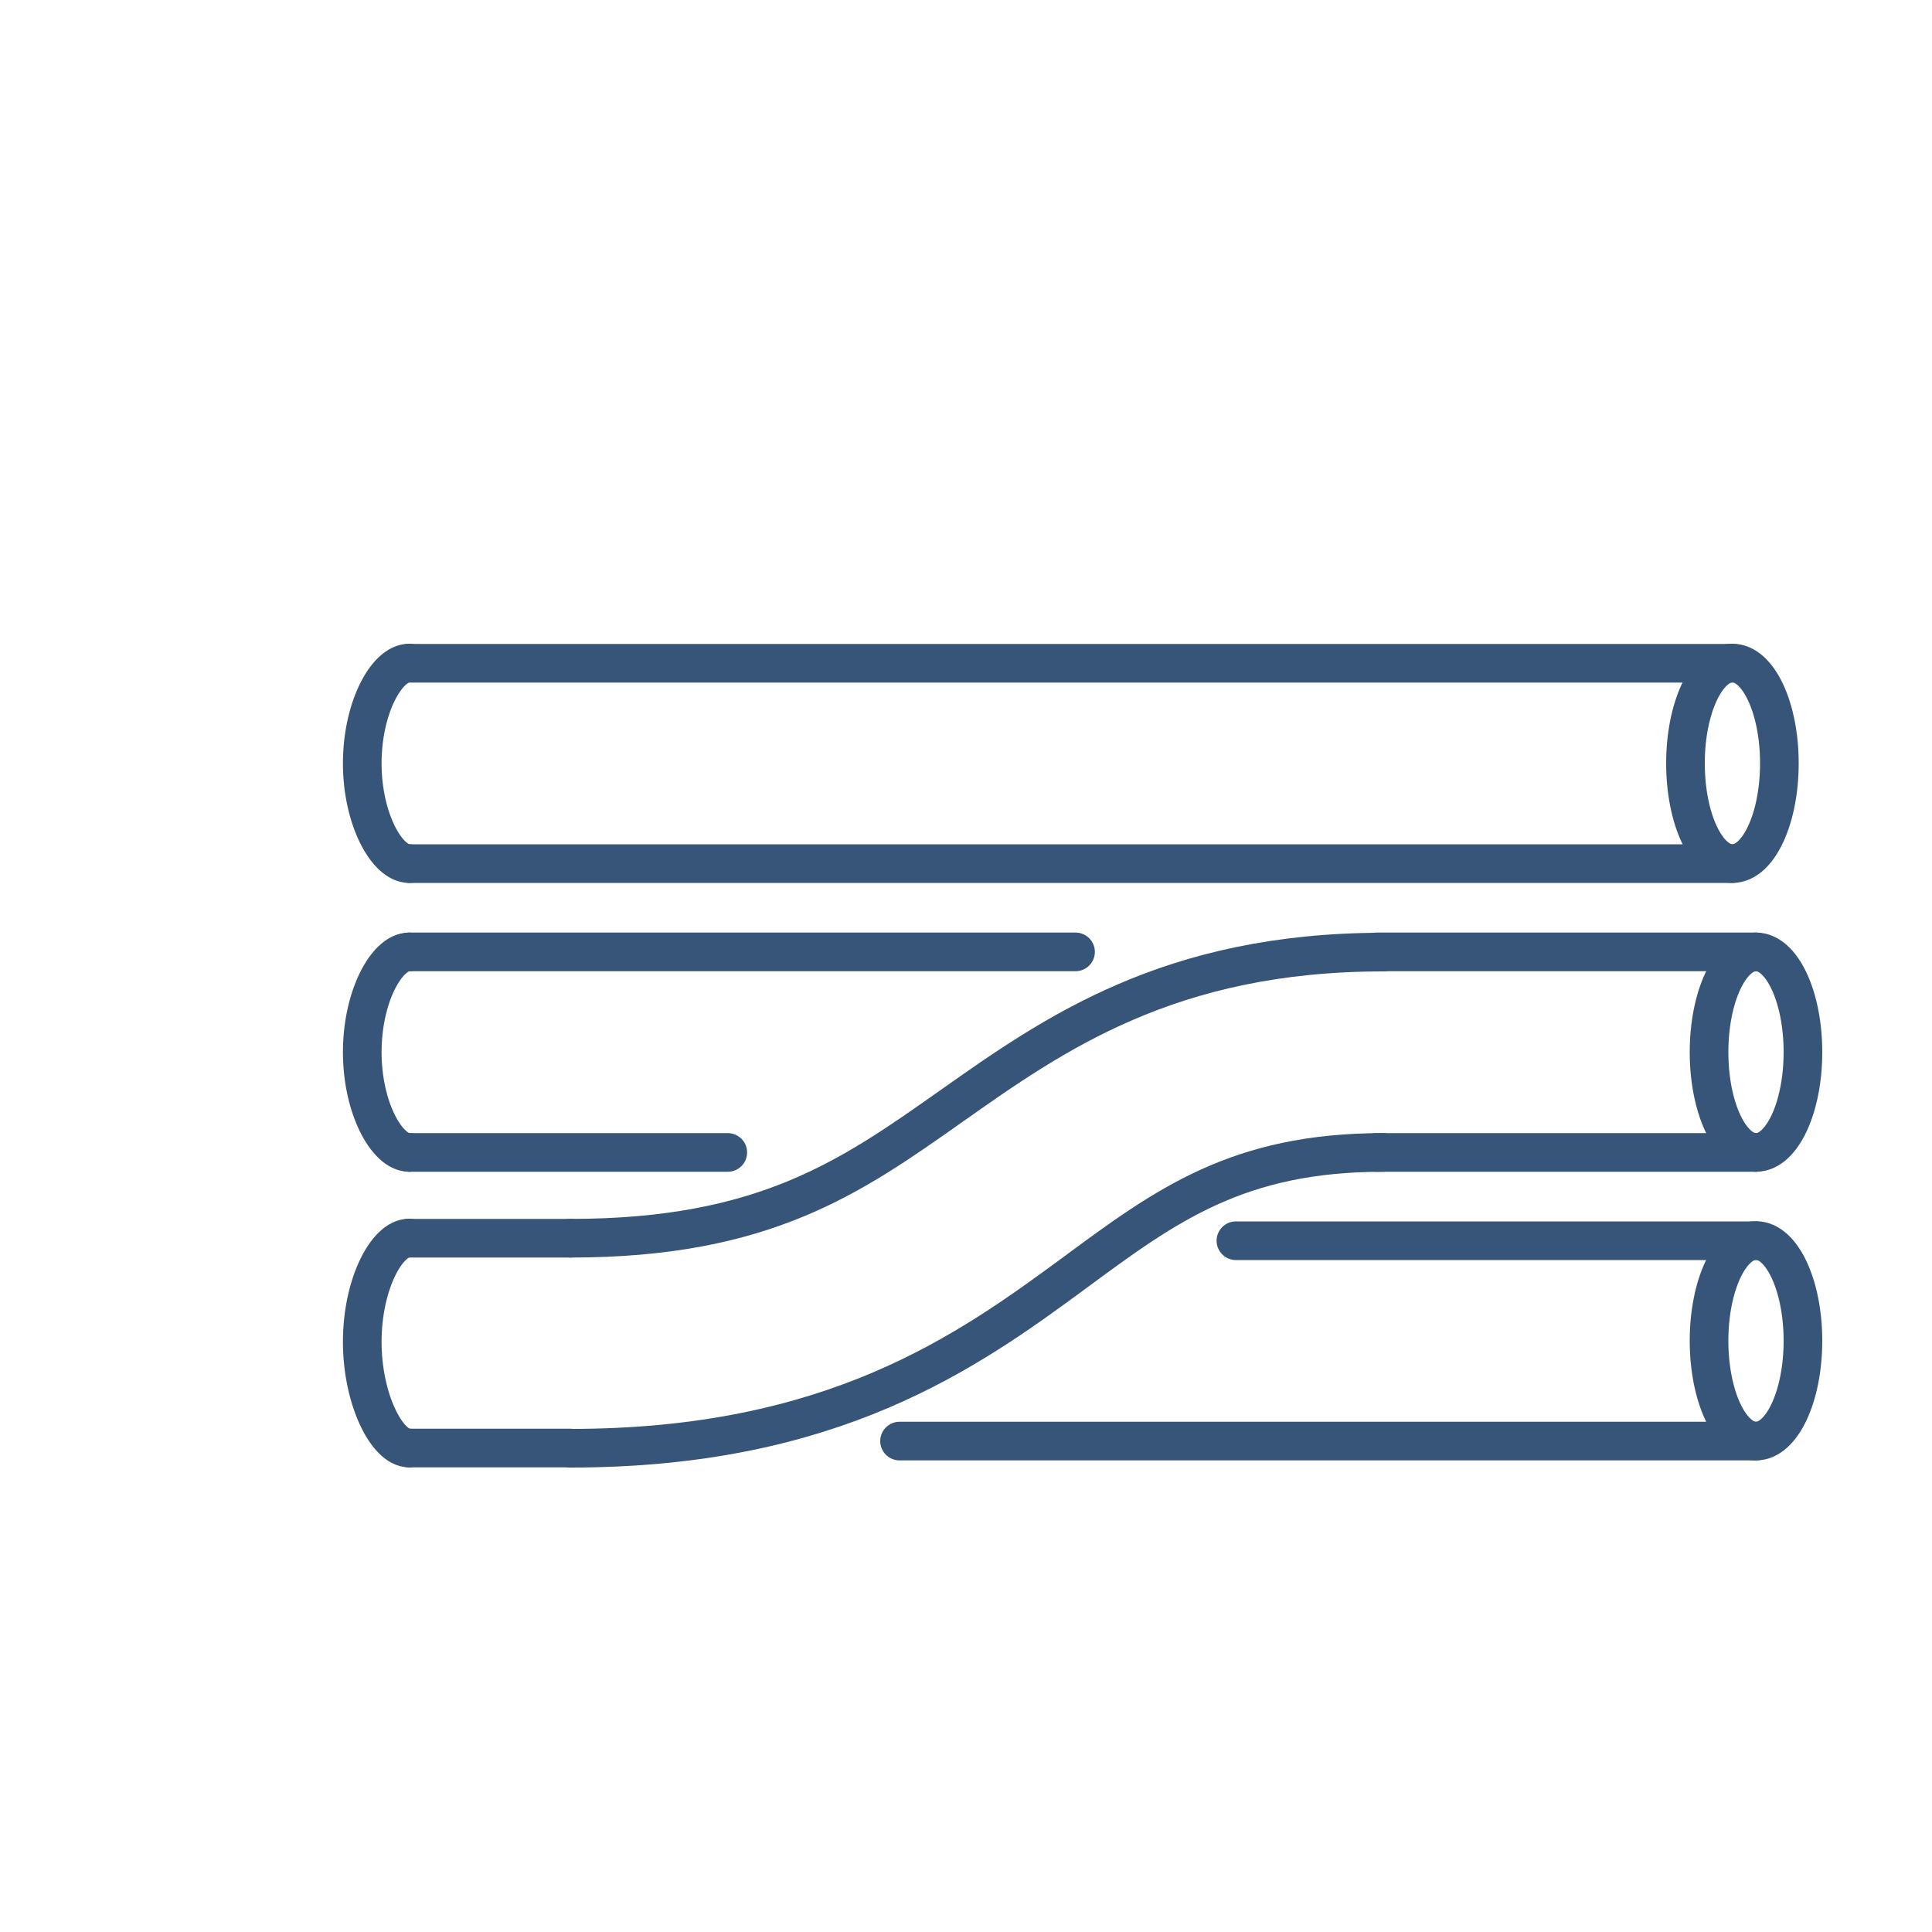 <?xml version="1.0" encoding="UTF-8"?>
<svg id="Layer_1" data-name="Layer 1" xmlns="http://www.w3.org/2000/svg" viewBox="0 0 100 100">
  <defs>
    <style>
      .cls-1 {
        fill: none;
        stroke: #375578;
        stroke-linecap: round;
        stroke-miterlimit: 10;
        stroke-width: 2px;
      }
    </style>
  </defs>
  <g>
    <ellipse class="cls-1" cx="89.67" cy="39.51" rx="2.43" ry="5.19"/>
    <path class="cls-1" d="m21.18,44.7c-1.16,0-2.43-2.32-2.43-5.19s1.26-5.19,2.43-5.19"/>
    <line class="cls-1" x1="21.18" y1="34.33" x2="89.67" y2="34.33"/>
    <line class="cls-1" x1="21.18" y1="44.7" x2="89.67" y2="44.7"/>
  </g>
  <g>
    <ellipse class="cls-1" cx="90.89" cy="69.4" rx="2.43" ry="5.19"/>
    <line class="cls-1" x1="63.97" y1="64.22" x2="90.89" y2="64.22"/>
    <line class="cls-1" x1="46.56" y1="74.59" x2="90.89" y2="74.59"/>
  </g>
  <ellipse class="cls-1" cx="90.89" cy="54.46" rx="2.43" ry="5.19"/>
  <path class="cls-1" d="m21.18,74.95c-1.16,0-2.43-2.54-2.43-5.5s1.26-5.37,2.43-5.37"/>
  <line class="cls-1" x1="29.53" y1="64.09" x2="21.18" y2="64.09"/>
  <line class="cls-1" x1="90.89" y1="49.27" x2="71.23" y2="49.27"/>
  <line class="cls-1" x1="29.53" y1="74.95" x2="21.18" y2="74.95"/>
  <line class="cls-1" x1="90.89" y1="59.65" x2="71.23" y2="59.65"/>
  <path class="cls-1" d="m29.53,64.09c10.03,0,14.51-3.17,19.7-6.83,5.3-3.74,11.3-7.98,22.37-7.98"/>
  <path class="cls-1" d="m71.59,59.65c-7.52,0-11.23,2.73-15.93,6.2-5.59,4.12-12.55,9.11-26.13,9.11"/>
  <path class="cls-1" d="m21.18,59.65c-1.16,0-2.43-2.32-2.43-5.19s1.26-5.19,2.43-5.19"/>
  <line class="cls-1" x1="21.18" y1="49.27" x2="55.67" y2="49.27"/>
  <line class="cls-1" x1="21.18" y1="59.65" x2="37.67" y2="59.65"/>
</svg>